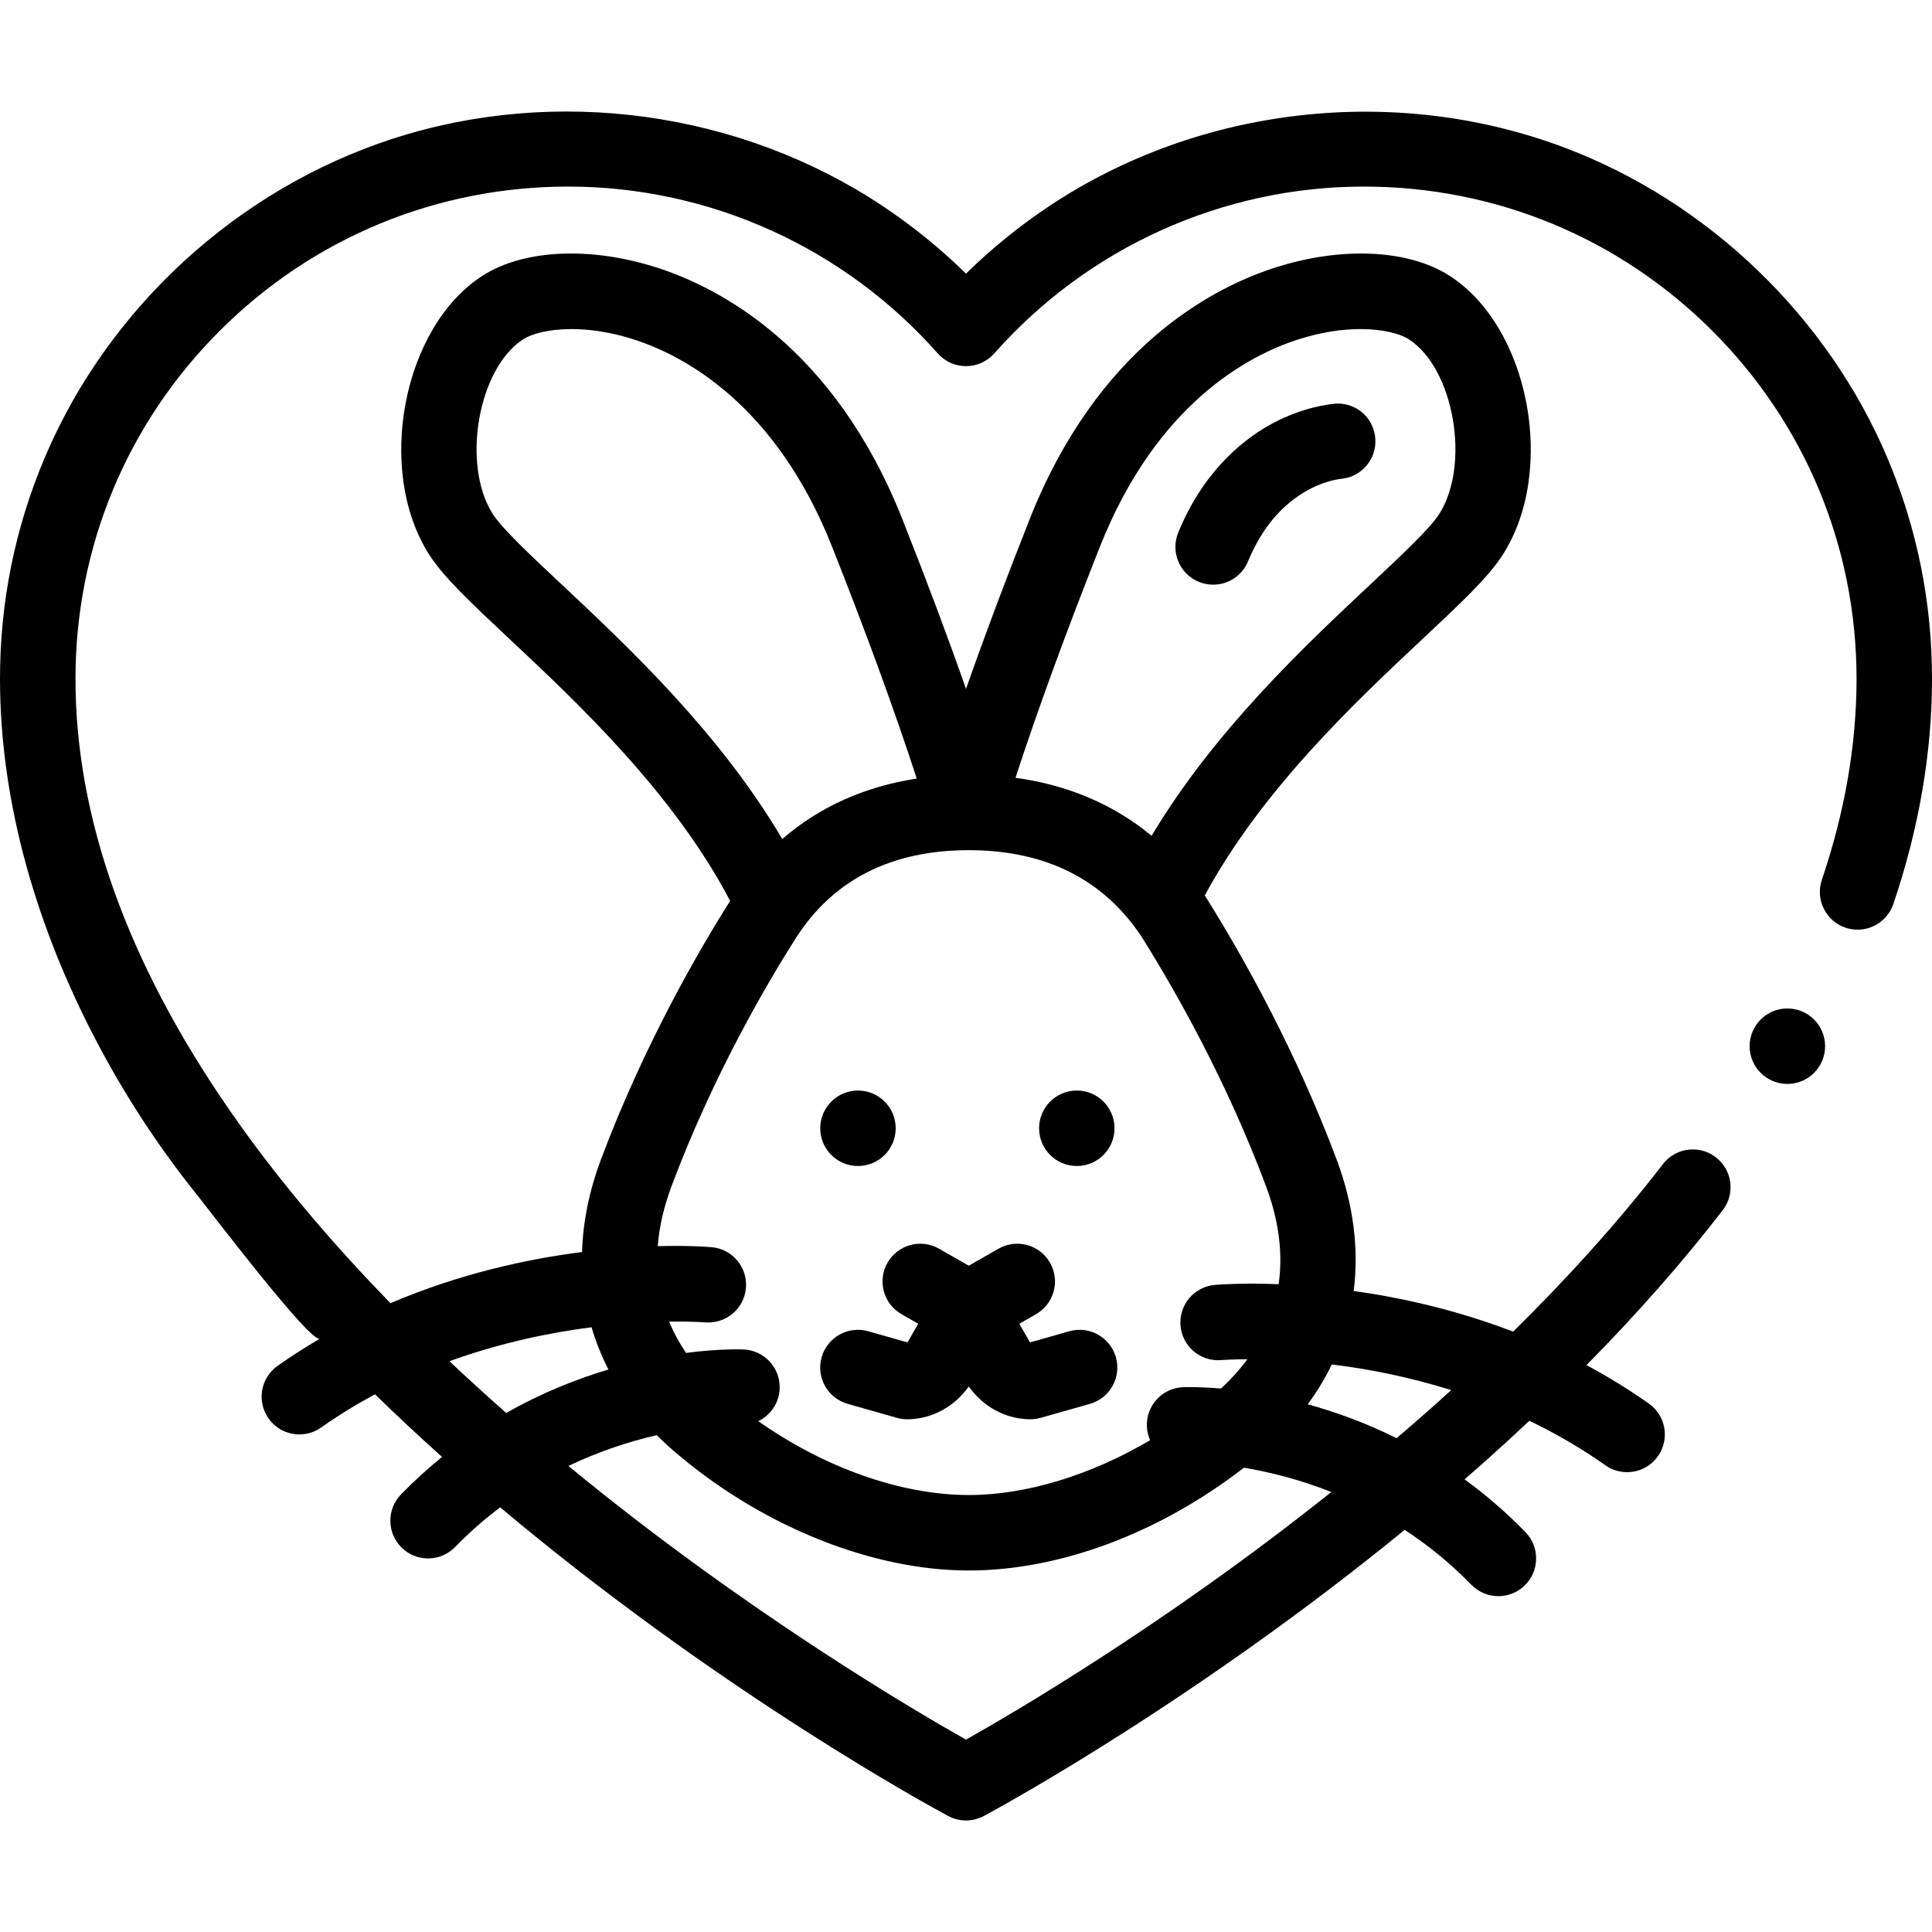 <svg id="Capa_1" enable-background="new 0 0 512 512" height="512" viewBox="0 0 512 512" width="512" xmlns="http://www.w3.org/2000/svg"><g><path d="m500.16 121.314c-15.843-37.392-47.379-67.733-85.356-82.123-44.826-16.984-96.785-11.139-136.684 15.382-7.9 5.26-15.34 11.29-22.12 17.939-6.78-6.649-14.22-12.68-22.12-17.939-37.834-25.146-86.572-31.83-129.803-17.803-41.057 13.322-75.421 44.796-92.237 84.544-7.86 18.55-11.84 38.25-11.84 58.56 0 33.194 9.906 65.988 25.146 95.268 7.635 14.669 16.706 28.613 27.065 41.505 3.402 4.233 30.164 39.518 32.562 38.113-3.764 2.205-7.508 4.598-11.205 7.209-4.511 3.186-5.586 9.426-2.4 13.938 1.948 2.759 5.039 4.232 8.178 4.232 1.993 0 4.007-.595 5.76-1.832 4.677-3.302 9.458-6.217 14.273-8.796 5.698 5.544 11.614 11.076 17.771 16.59-3.679 2.989-7.316 6.277-10.866 9.923-3.854 3.957-3.77 10.288.188 14.141 1.944 1.894 4.461 2.836 6.976 2.836 2.604 0 5.205-1.011 7.165-3.023 3.872-3.977 7.882-7.465 11.944-10.525 1.68 1.412 3.355 2.824 5.065 4.233 55.75 45.93 107.84 74.439 113.6 77.54l.08.039c1.44.78 3.07 1.181 4.7 1.181s3.25-.4 4.71-1.181c1.26-.67 31.34-16.819 70.25-44.42 14.464-10.267 28.275-20.776 41.291-31.414 6.006 3.925 11.988 8.709 17.672 14.547 1.96 2.013 4.561 3.023 7.165 3.023 2.515 0 5.031-.942 6.976-2.836 3.957-3.853 4.041-10.184.188-14.141-5.235-5.376-10.658-9.999-16.129-13.98 2.204-1.918 4.39-3.837 6.539-5.759 3.623-3.242 7.162-6.495 10.633-9.755 6.781 3.25 13.556 7.131 20.136 11.777 1.753 1.237 3.766 1.832 5.76 1.832 3.139 0 6.229-1.474 8.178-4.232 3.186-4.512 2.11-10.752-2.4-13.938-5.438-3.84-10.975-7.216-16.533-10.195 13.453-13.638 25.531-27.369 36.097-41.05 1.63-2.11 2.34-4.73 2-7.381-.341-2.649-1.69-5.01-3.811-6.64-1.76-1.37-3.87-2.09-6.1-2.09-3.13 0-6.021 1.42-7.931 3.89-12.14 15.745-25.707 30.622-39.697 44.392-15.16-5.811-29.789-9.03-42.257-10.773 1.421-11.123-.043-22.907-4.534-34.881-10.876-28.993-24.763-53.674-34.498-69.272-.031-.051-.062-.101-.095-.15-.11-.17-.225-.333-.336-.502 15.123-28.042 40.124-51.489 57.502-67.781 10.282-9.64 17.711-16.604 21.481-22.541 14.309-22.398 7.018-60.415-14.185-73.96-10.924-6.979-28.67-7.771-46.317-2.066-16.496 5.333-46.86 21.08-64.89 66.628-6.41 16.192-12.02 31.153-16.864 44.965-4.845-13.812-10.455-28.773-16.864-44.965-18.029-45.548-48.394-61.295-64.89-66.628-17.646-5.707-35.395-4.913-46.317 2.066-21.202 13.545-28.493 51.562-14.199 73.938 3.785 5.959 11.214 12.924 21.496 22.563 17.671 16.567 43.224 40.531 58.258 69.203-8.088 12.806-22.786 38.021-34.217 68.503-3.125 8.333-4.782 16.571-5.021 24.555-14.598 1.861-32.457 5.741-50.77 13.558-16.584-17.029-30.847-34.113-42.616-51.111-27.13-39.16-40.88-77.64-40.859-114.37 0-34.82 13.58-67.58 38.24-92.22 24.67-24.641 57.46-38.21 92.329-38.21 37.41 0 73.11 16.12 97.931 44.21 1.899 2.149 4.64 3.38 7.5 3.38 2.859 0 5.6-1.23 7.5-3.38 24.819-28.09 60.51-44.21 97.93-44.21 34.87 0 67.66 13.569 92.33 38.21 24.65 24.64 38.23 57.399 38.24 92.22 0 17.37-3.09 35.29-9.19 53.28-1.779 5.22 1.03 10.91 6.25 12.689 1.04.351 2.13.53 3.21.53 4.29 0 8.09-2.729 9.48-6.79 6.8-20.06 10.25-40.149 10.25-59.71-.004-20.309-3.984-40.009-11.844-58.559zm-147.212 240.274c9.311 1.15 20.192 3.208 31.643 6.806-4.834 4.391-9.671 8.639-14.475 12.738-8.257-4.104-16.272-6.977-23.55-8.977 2.49-3.384 4.618-6.914 6.382-10.567zm-61.488-216.63c15.01-37.919 39.302-50.71 52.446-54.959 6.284-2.032 11.932-2.789 16.629-2.789 6.071 0 10.556 1.266 12.769 2.679 12.011 7.674 16.476 33.225 8.084 46.361-2.428 3.822-10.134 11.047-18.293 18.695-17.215 16.14-41.29 38.722-57.905 66.554-10-8.28-22.148-13.475-36.073-15.374 5.85-17.936 13.276-38.26 22.343-61.167zm-142.555 9.987c-8.159-7.648-15.865-14.873-18.308-18.718-8.377-13.114-3.912-38.665 8.099-46.339 2.213-1.413 6.696-2.679 12.769-2.679 4.697 0 10.346.758 16.629 2.789 13.145 4.249 37.437 17.04 52.446 54.959 9.102 22.996 16.549 43.387 22.41 61.375-13.838 2.119-25.845 7.521-35.637 16.024-16.628-28.225-41.017-51.106-58.408-67.411zm29.088 159.32c11.048-29.461 25.354-53.77 32.894-65.627 9.869-15.481 25.294-23.331 45.848-23.331 20.479 0 35.973 7.85 46.051 23.329 9.251 14.831 22.412 38.23 32.689 65.629 3.445 9.184 4.551 17.922 3.377 26.067-9.835-.391-16.128.117-16.915.186-5.502.484-9.568 5.338-9.083 10.839.483 5.502 5.317 9.558 10.839 9.083.115-.01 2.604-.209 6.879-.23-1.99 2.705-4.324 5.299-6.988 7.776-5.865-.511-9.57-.384-10.108-.361-5.506.239-9.763 4.887-9.541 10.393.052 1.301.356 2.531.856 3.652-15.719 9.257-32.788 14.529-48.057 14.528-17.916 0-38.184-7.204-55.776-19.566 3.207-1.548 5.491-4.773 5.656-8.582.24-5.518-4.038-10.185-9.556-10.425-.682-.032-6.439-.231-15.244.916-1.814-2.667-3.307-5.436-4.477-8.299 5.855-.083 9.354.185 9.518.199 5.485.469 10.341-3.588 10.825-9.085.485-5.501-3.581-10.354-9.083-10.839-.714-.063-5.966-.489-14.287-.274.397-5.142 1.621-10.48 3.683-15.978zm2.255 71.685c22.693 18.941 51.282 30.249 76.486 30.249h.003c24.138 0 50.47-9.884 72.918-27.239 6.465 1.081 14.502 3.014 23.164 6.439-11.907 9.498-23.273 17.937-33.43 25.135-19.95 14.15-37.46 25.14-48.63 31.87-6.32 3.8-11.3 6.66-14.36 8.39-.119.07-.239.141-.35.2l-.05.03c-12.864-7.246-58.281-33.762-105.367-72.531 8.399-4.017 16.469-6.56 23.421-8.162 1.931 1.938 3.992 3.814 6.195 5.619zm-23.48-34.215c1.126 3.844 2.618 7.584 4.48 11.197-8.406 2.503-17.671 6.169-27.086 11.525-5.182-4.563-10.201-9.137-15.051-13.717 13.579-4.923 26.666-7.592 37.657-9.005z"/><path d="m224.634 372.037 13.034 3.702c.889.253 1.809.381 2.732.381 5.797 0 11.348-2.648 15.229-7.265.386-.458.754-.936 1.104-1.429.35.492.718.97 1.103 1.427 3.884 4.618 9.436 7.267 15.232 7.267.924 0 1.844-.128 2.732-.381l13.034-3.702c5.312-1.509 8.396-7.039 6.887-12.352-1.509-5.312-7.037-8.398-12.352-6.887l-10.394 2.952c-.013-.021-.025-.043-.038-.064l-2.814-4.879 4.42-2.526c4.796-2.74 6.462-8.849 3.722-13.644-2.738-4.794-8.848-6.463-13.644-3.722l-7.888 4.507-7.888-4.507c-4.794-2.74-10.903-1.073-13.644 3.722s-1.074 10.903 3.722 13.644l4.419 2.525-2.814 4.877c-.013.022-.025.044-.039.065l-10.393-2.951c-5.316-1.509-10.843 1.574-12.352 6.887-1.507 5.314 1.577 10.844 6.89 12.353z"/><circle cx="227.37" cy="299.004" r="10"/><path d="m285.359 309.004c5.53 0 10-4.47 10-10 0-5.52-4.47-10-10-10-5.52 0-9.989 4.48-9.989 10 0 5.53 4.47 10 9.989 10z"/><path d="m364.479 116.364c-.31-5.28-4.604-9.545-10.27-9.41-1.841.13-8.771.9-16.79 5.15-6.33 3.319-18.021 11.51-25.17 29.029-1.01 2.471-1.01 5.19.02 7.66 1.021 2.46 2.95 4.38 5.42 5.4 1.221.5 2.5.75 3.801.75 4.069 0 7.71-2.431 9.26-6.19 3.71-8.91 8.97-15.12 16.08-19 2.62-1.399 4.93-2.109 6.399-2.47.82-.2 1.98-.37 1.98-.37 2.64-.18 5.06-1.38 6.8-3.37 1.751-1.99 2.631-4.539 2.47-7.179z"/><circle cx="473.669" cy="277.254" r="10"/></g></svg>
